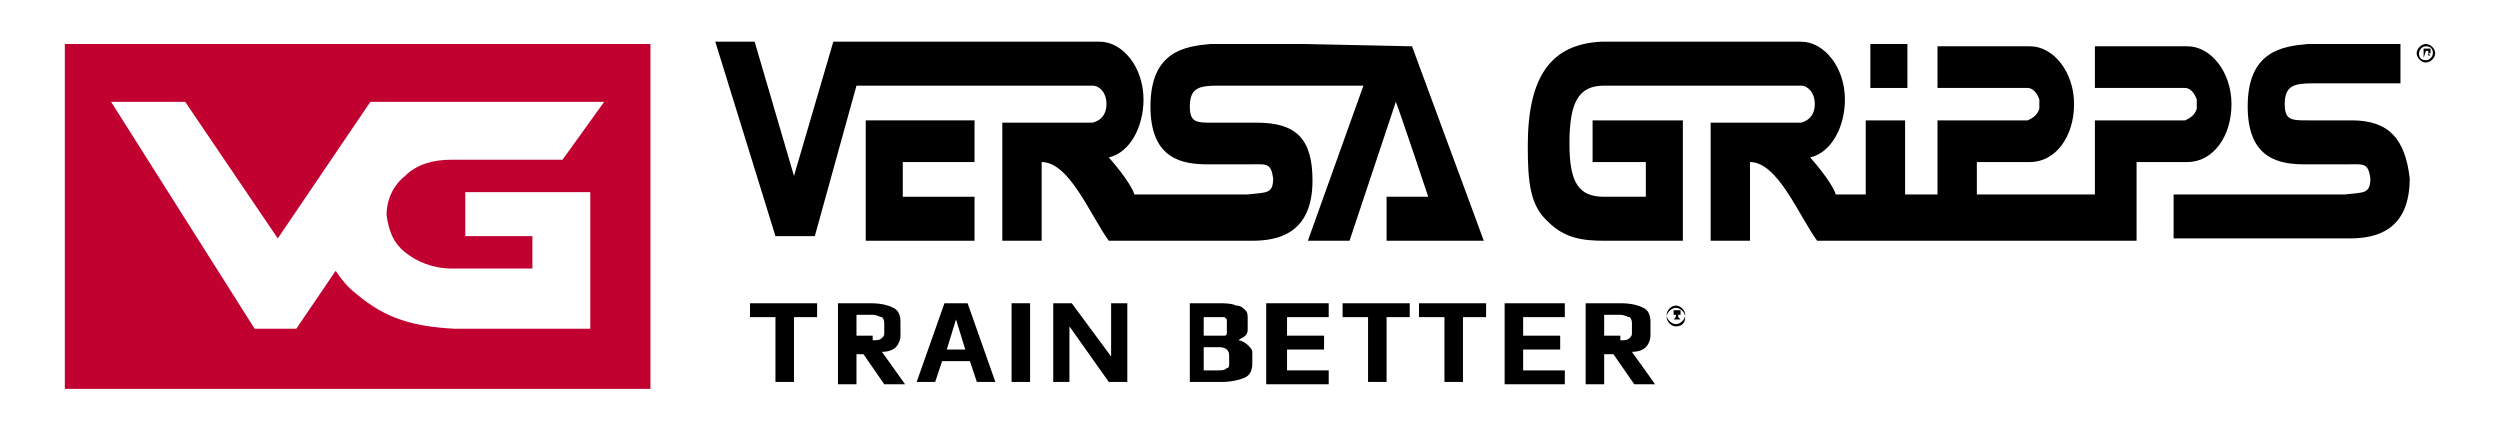 <?xml version="1.0" encoding="utf-8"?>
<!-- Generator: Adobe Illustrator 27.4.1, SVG Export Plug-In . SVG Version: 6.00 Build 0)  -->
<svg version="1.1" id="Layer_1" xmlns="http://www.w3.org/2000/svg" xmlns:xlink="http://www.w3.org/1999/xlink" x="0px" y="0px"
	 viewBox="0 0 108 18.6" style="enable-background:new 0 0 108 18.6;" xml:space="preserve">
<style type="text/css">
	.st0{fill:#C10230;}
</style>
<g>
	<g>
		<g>
			<path class="st0" d="M2.8,1.9v14.9h25.3V1.9H2.8z M17.5,10.9c0.5,0.4,1.2,0.7,2,0.7H23v-1.4h-2.9V8.3h5.4v5.9h-5.9
				c-1.7-0.1-2.9-0.4-4.2-1.5c-0.4-0.3-0.7-0.7-0.9-1l-1.7,2.5H11L4.8,4.4H8l4,5.9l4-5.9h3.5l0,0h6.6l-1.8,2.5h-4.8
				c-0.8,0-1.5,0.2-2,0.7c-0.5,0.4-0.8,1-0.8,1.7C16.8,10,17,10.5,17.5,10.9z"/>
		</g>
	</g>
	<g>
		<g>
			<g>
				<g>
					<g>
						<path d="M56.3,1.9L56.3,1.9h-0.6h-0.6l0,0h-2.8c-1.1,0.1-2.6,0.3-2.6,2.7c0,2.3,1.4,2.5,2.5,2.5h1.7c0.8,0,1-0.1,1.1,0.6
							c0,0.7-0.3,0.6-1.1,0.7h-3.8l0,0c-0.8,0-1.1,0-1.1,0c0-0.1-0.3-0.7-1.1-1.6c0.9-0.2,1.5-1.3,1.5-2.5c0-1.4-0.9-2.5-1.9-2.5
							l0,0c-0.1,0-0.1,0-0.1,0H36l-1.7,5.8l-1.7-5.8h-1.7l2.6,8.4h1.7L37,3.7h9.4h0.8l0,0l0,0l0,0l0,0c0.3,0,0.6,0.3,0.6,0.8
							c0,0.4-0.2,0.7-0.6,0.8l0,0h-0.6l0,0h-3.3v5.1H45c0,0,0-2.9,0-3.4c1.2,0,2.1,2.3,2.9,3.4h1.6h0.6l0,0h4c1.1,0,2.6-0.3,2.6-2.6
							c0-1.8-0.7-2.5-2.4-2.5h-1.9c-0.7,0-1,0-1-0.7c0-0.8,0.4-0.9,1.2-0.9h3.1h3.2l-2.4,6.7h1.8c0,0,1.4-4.2,2-6
							c0.2,0.5,1.4,4.1,1.4,4.1h-1.8v1.9h4.2L61,2L56.3,1.9z"/>
						<polygon points="37.4,10.4 42.1,10.4 42.1,8.5 39,8.5 39,7 42.1,7 42.1,5.2 37.4,5.2 						"/>
						<path d="M101.6,5.2h-1.9c-0.7,0-1,0-1-0.7c0-0.8,0.4-0.9,1.2-0.9h3.8V1.9h-4c-1.1,0.1-2.6,0.3-2.6,2.7c0,2.3,1.4,2.5,2.5,2.5
							h1.7c0.8,0,1-0.1,1.1,0.6c0,0.7-0.3,0.6-1.1,0.7h-7.4v1.9h7.6c1.1,0,2.6-0.3,2.6-2.6C103.9,6,103.2,5.2,101.6,5.2z"/>
						<polygon points="82.4,3.8 82.4,1.9 80.8,1.9 80.8,3.8 						"/>
						<path d="M92.2,7h2.2c0,0,0,0,0.1,0l0,0c1.1,0,1.9-1.1,1.9-2.5l0,0l0,0c0-1.4-0.9-2.5-1.9-2.5l0,0c-0.1,0-0.1,0-0.1,0h-3.9v1.8
							h3.1h0.8l0,0l0,0l0,0l0,0c0.2,0,0.4,0.2,0.5,0.5l0,0v0.1l0,0v0.1l0,0l0,0v0.1l0,0v0.1l0,0c-0.1,0.3-0.3,0.4-0.5,0.5l0,0l0,0
							l0,0l0,0h-0.8h-1.4l0,0h-1.7v3.2c-1.3,0-3.2,0-5.1,0V7h2.2c0,0,0,0,0.1,0l0,0c1.1,0,1.9-1.1,1.9-2.5l0,0l0,0
							c0-1.4-0.9-2.5-1.9-2.5l0,0c-0.1,0-0.1,0-0.1,0h-3.9v1.8h3.1h0.8l0,0l0,0l0,0l0,0c0.2,0,0.4,0.2,0.5,0.5l0,0v0.1l0,0v0.1l0,0
							l0,0v0.1l0,0v0.1l0,0C88,5,87.8,5.1,87.6,5.2l0,0l0,0l0,0l0,0h-0.8h-1.4l0,0h-1.7v3.2c-0.5,0-0.9,0-1.4,0V5.2h-1.7v3.2
							c-0.8,0-1.3,0-1.3,0c0-0.1-0.3-0.7-1.1-1.6c0.9-0.2,1.5-1.3,1.5-2.5c0-1.4-0.9-2.5-1.9-2.5l0,0c-0.1,0-0.1,0-0.1,0h-5l0,0
							h-0.2h-3.3C67,1.9,66,3.3,66,6.3c0,1.6,0.1,2.6,0.9,3.3c0.7,0.7,1.5,0.8,2.4,0.8h3.4V5.2h-3.9V7h2.3v1.5h-1.8
							c-1.1,0-1.5-0.6-1.5-2.3c0-1.8,0.4-2.5,1.5-2.5h3.3h0.2l0,0H77h0.8l0,0l0,0l0,0l0,0c0.3,0,0.6,0.3,0.6,0.8
							c0,0.4-0.2,0.7-0.6,0.8l0,0h-0.6l0,0h-3.3v5.1h1.7c0,0,0-3,0-3.4c1.2,0,2.1,2.3,2.9,3.4h13.8V8.7l0,0V7H92.2z"/>
					</g>
				</g>
				<g>
					<path d="M104.8,2.7c-0.2,0-0.4-0.2-0.4-0.4s0.2-0.4,0.4-0.4s0.4,0.2,0.4,0.4C105.2,2.5,105,2.7,104.8,2.7z M104.8,2
						c-0.2,0-0.3,0.2-0.3,0.3c0,0.2,0.1,0.3,0.3,0.3s0.3-0.2,0.3-0.3C105.1,2.1,105,2,104.8,2z"/>
					<g>
						<path d="M104.7,2.5V2.1h0.2h0.1l0,0c0,0,0,0,0,0.1c0,0,0,0,0,0.1c0,0,0,0-0.1,0l0,0l0,0l0.1,0.1h-0.1V2.3c0,0,0,0,0-0.1l0,0
							l0,0l0,0h-0.1L104.7,2.5L104.7,2.5z M104.7,2.3L104.7,2.3c0.1,0,0.1,0,0.2,0l0,0l0,0l0,0C104.9,2.3,104.9,2.3,104.7,2.3
							L104.7,2.3L104.7,2.3z"/>
					</g>
				</g>
			</g>
		</g>
		<g>
			<g>
				<g>
					<g>
						<g>
							<path d="M33.5,13.7h-1.1v-0.6h2.9v0.6h-1v2.8h-0.8C33.5,16.5,33.5,13.7,33.5,13.7z"/>
						</g>
						<g>
							<path d="M36.1,13.1h1.5c0.5,0,0.8,0.1,1,0.2c0.2,0.1,0.3,0.3,0.3,0.6v0.6c0,0.2-0.1,0.4-0.2,0.5c-0.1,0.1-0.3,0.2-0.6,0.2
								l1,1.4h-0.9l-0.9-1.3H37v1.3h-0.8v-3.5H36.1z M37.7,14.7c0.2,0,0.3,0,0.4-0.1c0.1-0.1,0.1-0.1,0.1-0.3V14
								c0-0.1,0-0.2-0.1-0.3c-0.1,0-0.2-0.1-0.4-0.1H37v0.9h0.7V14.7z"/>
						</g>
						<g>
							<path d="M40.8,13.1h1l1.2,3.4h-0.8l-0.3-0.9h-1.2l-0.3,0.9h-0.8L40.8,13.1z M41.7,15.1l-0.4-1.3l0,0l-0.4,1.3H41.7z"/>
						</g>
						<g>
							<path d="M43.7,13.1h0.8v3.4h-0.8V13.1z"/>
						</g>
						<g>
							<path d="M45.5,13.1h0.8l1.7,2.3v-2.3h0.7v3.4h-0.8l-1.7-2.4v2.4h-0.7V13.1z"/>
						</g>
						<g>
							<path d="M51.2,13.1h1.4c0.3,0,0.6,0,0.8,0.1c0.2,0,0.3,0.1,0.4,0.2c0.1,0.1,0.1,0.2,0.1,0.4v0.4c0,0.1,0,0.2-0.1,0.3
								s-0.2,0.1-0.3,0.2l0,0c0.1,0,0.3,0.1,0.4,0.2c0.1,0.1,0.2,0.2,0.2,0.3v0.5c0,0.3-0.1,0.5-0.3,0.6c-0.2,0.1-0.6,0.2-1,0.2
								h-1.4v-3.4H51.2z M52.6,14.5c0.1,0,0.2,0,0.3,0s0.1-0.1,0.1-0.1s0-0.1,0-0.2V14c0-0.1,0-0.1,0-0.2l-0.1-0.1
								c-0.1,0-0.2,0-0.3,0H52v0.8H52.6z M52.6,16c0.2,0,0.3,0,0.4-0.1c0.1,0,0.1-0.1,0.1-0.2v-0.3c0-0.1,0-0.2-0.1-0.3
								c0,0-0.1-0.1-0.3-0.1H52v1H52.6z"/>
						</g>
						<g>
							<path d="M54.8,13.1h2.6v0.6h-1.8v0.8h1.6v0.6h-1.6V16h1.8v0.6h-2.7v-3.5H54.8z"/>
						</g>
						<g>
							<path d="M59.1,13.7H58v-0.6h2.9v0.6h-1v2.8h-0.8C59.1,16.5,59.1,13.7,59.1,13.7z"/>
						</g>
						<g>
							<path d="M62.4,13.7h-1.1v-0.6h2.9v0.6h-1v2.8h-0.8C62.4,16.5,62.4,13.7,62.4,13.7z"/>
						</g>
						<g>
							<path d="M65,13.1h2.6v0.6h-1.8v0.8h1.6v0.6h-1.6V16h1.8v0.6H65V13.1z"/>
						</g>
						<g>
							<path d="M68.5,13.1H70c0.5,0,0.8,0.1,1,0.2c0.2,0.1,0.3,0.3,0.3,0.6v0.6c0,0.2-0.1,0.4-0.2,0.5s-0.3,0.2-0.6,0.2l1,1.4h-0.9
								l-0.9-1.3h-0.4v1.3h-0.8V13.1z M70,14.7c0.2,0,0.3,0,0.4-0.1s0.1-0.1,0.1-0.3V14c0-0.1,0-0.2-0.1-0.3c-0.1,0-0.2-0.1-0.4-0.1
								h-0.7v0.9H70V14.7z"/>
						</g>
					</g>
				</g>
			</g>
			<g>
				<g>
					<path d="M72.4,14.1c-0.2,0-0.4-0.2-0.4-0.4s0.2-0.4,0.4-0.4c0.2,0,0.4,0.2,0.4,0.4C72.8,13.9,72.7,14.1,72.4,14.1z M72.4,13.2
						c-0.2,0-0.4,0.2-0.4,0.4s0.2,0.4,0.4,0.4s0.4-0.2,0.4-0.4S72.6,13.2,72.4,13.2z"/>
				</g>
				<g>
					<g>
						<path d="M72.3,13.8v-0.4h0.2h0.1l0,0c0,0,0,0,0,0.1v0.1c0,0,0,0-0.1,0l0,0c0,0,0,0,0,0.1l0.1,0.1h-0.1L72.3,13.8
							c0.1-0.1,0.1-0.1,0.1-0.2s0,0,0,0l0,0l0,0h-0.1V13.8L72.3,13.8z M72.3,13.6L72.3,13.6c0.1,0,0.1,0,0.2,0l0,0l0,0l0,0
							C72.5,13.6,72.5,13.6,72.3,13.6L72.3,13.6L72.3,13.6z"/>
					</g>
				</g>
			</g>
		</g>
	</g>
</g>
</svg>
